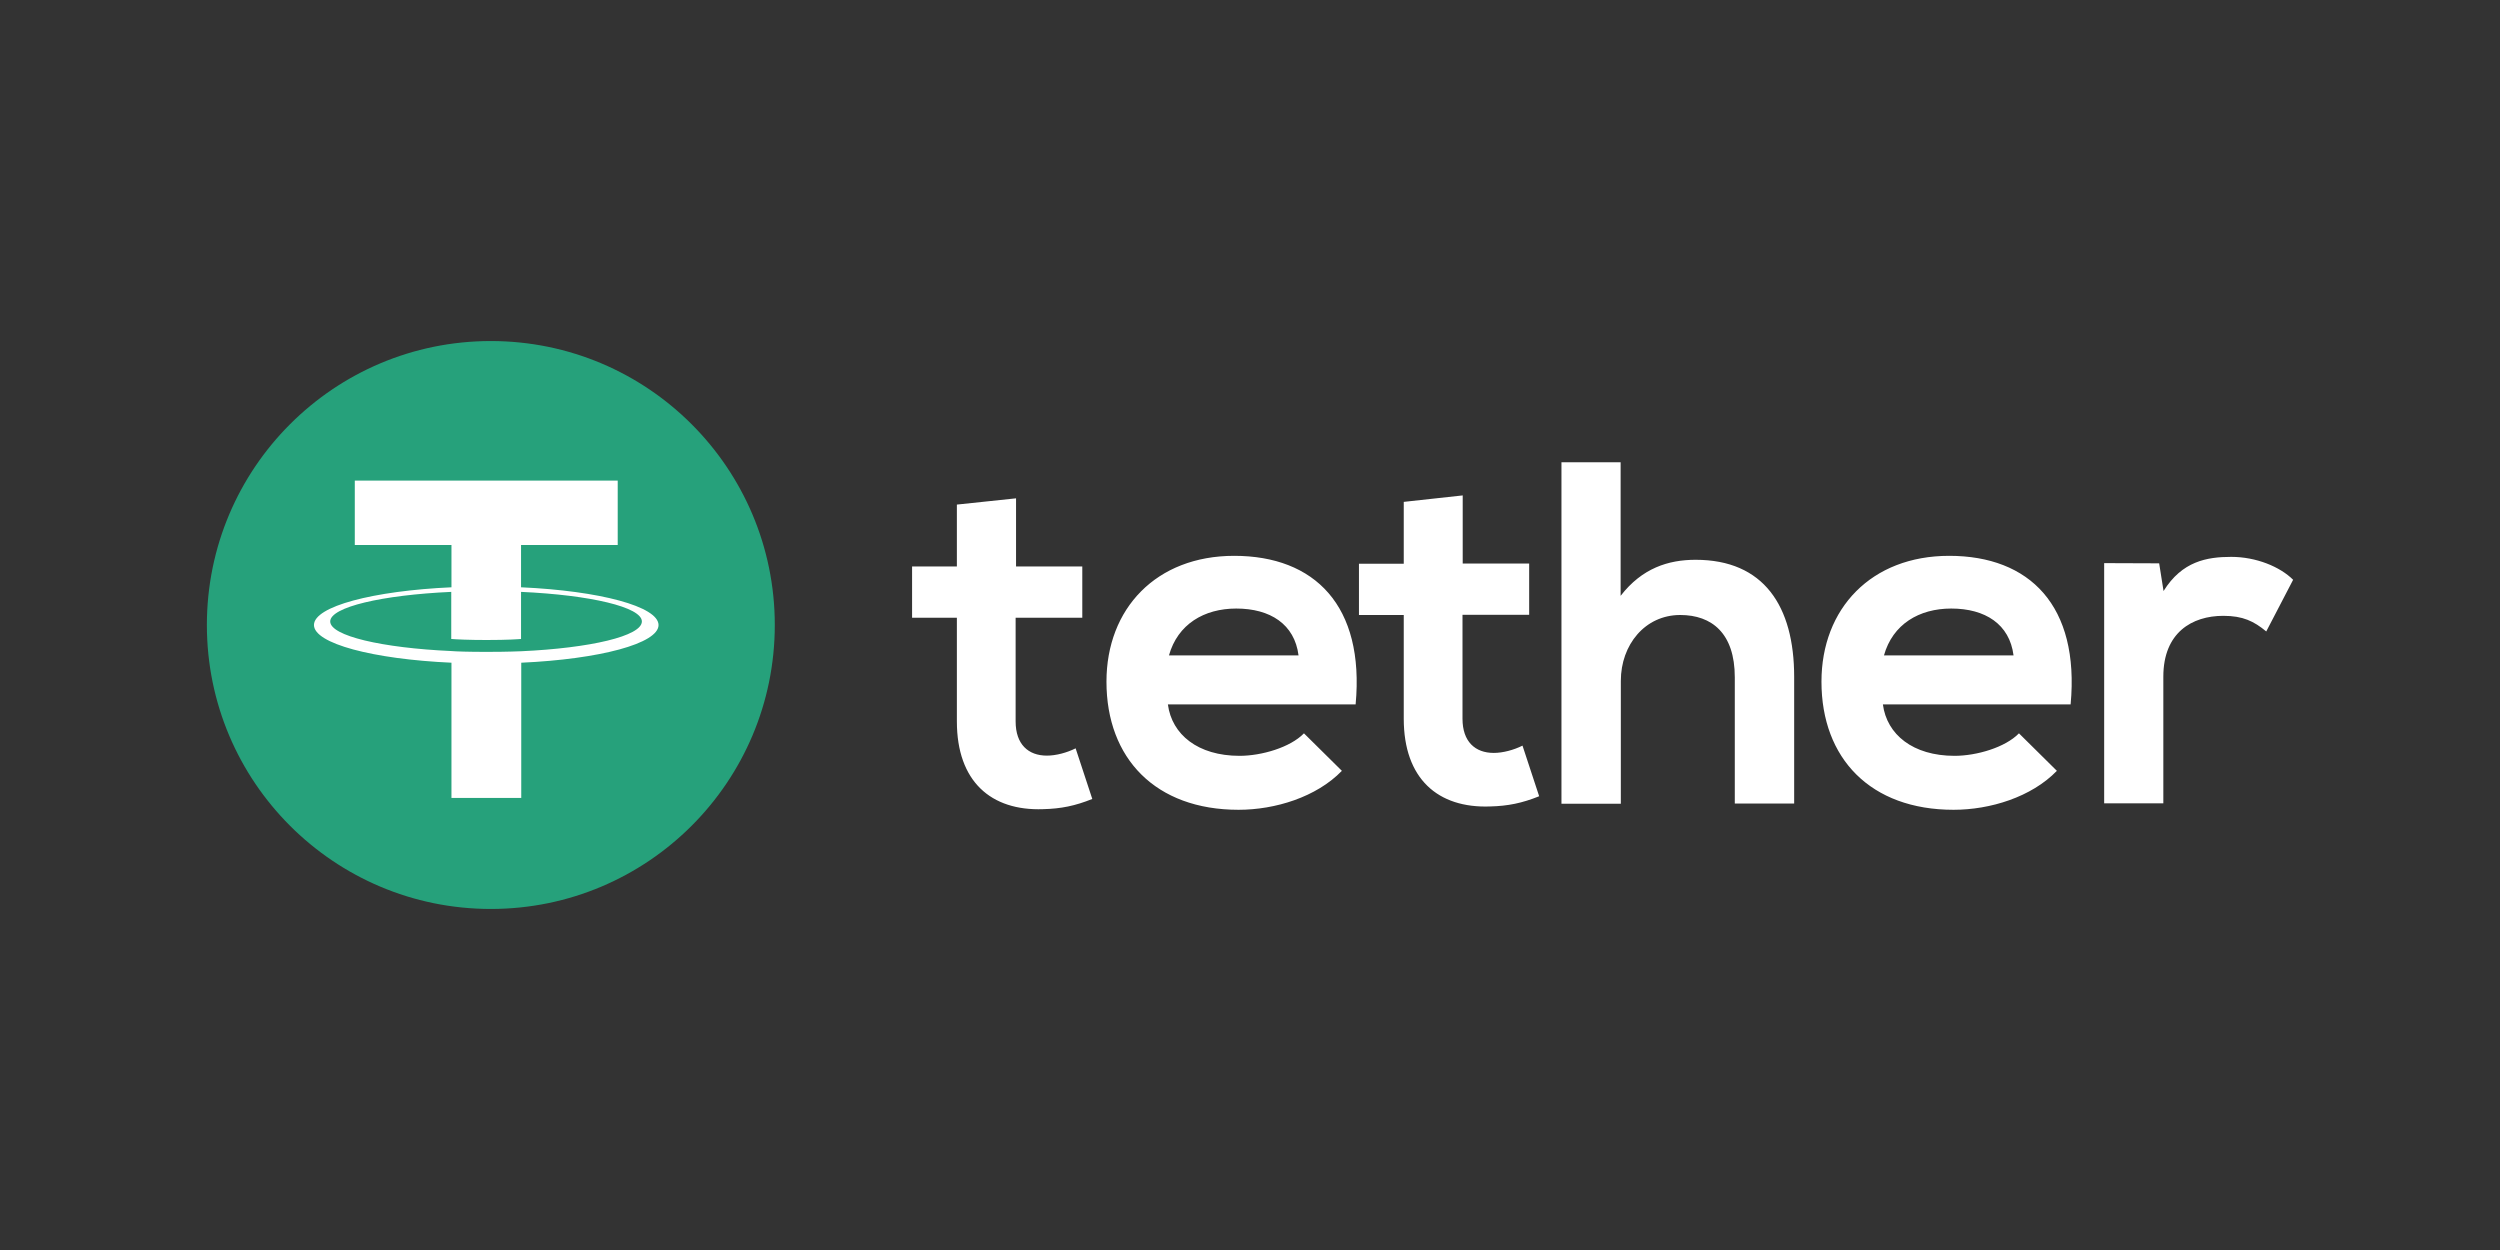 <?xml version="1.0" encoding="UTF-8"?> <!-- Generator: Adobe Illustrator 26.0.3, SVG Export Plug-In . SVG Version: 6.00 Build 0) --> <svg xmlns="http://www.w3.org/2000/svg" xmlns:xlink="http://www.w3.org/1999/xlink" version="1.1" x="0px" y="0px" width="1200px" height="600px" viewBox="0 0 1200 600" style="enable-background:new 0 0 1200 600;" xml:space="preserve"><rect x="0" y="0" width="1200" height="600" fill="#333333" stroke="none"/> <style type="text/css"> .st0{fill:#26A17B;} .st1{fill:#FFFFFF;} </style> <g id="Layer_3"> <g> <circle class="st0" cx="235.6" cy="300" r="136.3"></circle> <g> <path class="st1" d="M250.1,312.6L250.1,312.6c-0.9,0-5.8,0.3-16.6,0.3c-8.7,0-14.7-0.2-16.9-0.4v0c-33.3-1.5-58.1-7.3-58.1-14.2 c0-6.9,24.9-12.7,58.1-14.2v22.6c2.2,0.2,8.4,0.5,17,0.5c10.3,0,15.5-0.4,16.5-0.5v-22.6c33.2,1.5,58,7.3,58,14.2 C308.1,305.3,283.3,311.1,250.1,312.6 M250.1,281.9v-20.3h46.4v-30.9H170.3v30.9h46.4v20.3c-37.7,1.7-66,9.2-66,18.1 c0,8.9,28.3,16.4,66,18.1V383h33.5v-64.9c37.6-1.7,65.9-9.2,65.9-18.1C316,291.1,287.8,283.6,250.1,281.9"></path> </g> <path class="st1" d="M487.7,239.2v32.7h31.8v24.6h-32v49.8c0,11,6.1,16.4,15,16.4c4.4,0,9.6-1.4,13.8-3.5l8,24.3 c-8.2,3.3-15,4.7-23.6,4.9c-25,0.9-41.4-13.3-41.4-42.1v-49.8h-21.5v-24.6h21.5v-29.7L487.7,239.2z M1036.4,270.4l2.1,13.3 c8.9-14.3,20.8-16.4,32.5-16.4c11.9,0,23.4,4.7,29.7,11l-12.9,24.8c-5.9-4.9-11.2-7.5-20.6-7.5c-15,0-28.8,8-28.8,29.2v60.8H1010 V270.3L1036.4,270.4z M966.5,314.6c-1.9-15-13.6-22.5-29.9-22.5c-15.4,0-28.1,7.5-32.3,22.5H966.5z M903.8,338.2 c1.9,14.3,14.3,24.6,34.4,24.6c10.5,0,24.3-4,30.9-10.8l18.2,18c-12.2,12.6-32,18.7-49.6,18.7c-39.8,0-63.4-24.6-63.4-61.5 c0-35.1,23.9-60.4,61.3-60.4c38.6,0,62.7,23.9,58.3,71.3H903.8z M777.9,221.9V286c10.3-13.3,22.9-17.3,36-17.3 c32.7,0,47.3,22.2,47.3,56.2v60.8h-28.5v-60.6c0-21.1-11-29.9-26.2-29.9c-16.9,0-28.5,14.3-28.5,31.6v59h-28.5V221.9L777.9,221.9z M702.1,237.8v32.7H734v24.6h-32V345c0,11,6.1,16.4,15,16.4c4.4,0,9.6-1.4,13.8-3.5l8,24.3c-8.2,3.3-15,4.7-23.6,4.9 c-25,0.9-41.4-13.3-41.4-42.1v-49.8h-21.5v-24.6h21.5v-29.7L702.1,237.8z M623.3,314.6c-1.9-15-13.6-22.5-29.9-22.5 c-15.4,0-28.1,7.5-32.3,22.5H623.3z M560.6,338.2c1.9,14.3,14.3,24.6,34.4,24.6c10.5,0,24.3-4,30.9-10.8l18.2,18 c-12.2,12.6-32,18.7-49.6,18.7c-39.8,0-63.4-24.6-63.4-61.5c0-35.1,23.9-60.4,61.3-60.4c38.6,0,62.7,23.9,58.3,71.3H560.6z"></path> </g> </g> <g id="Guides"> </g> </svg> 